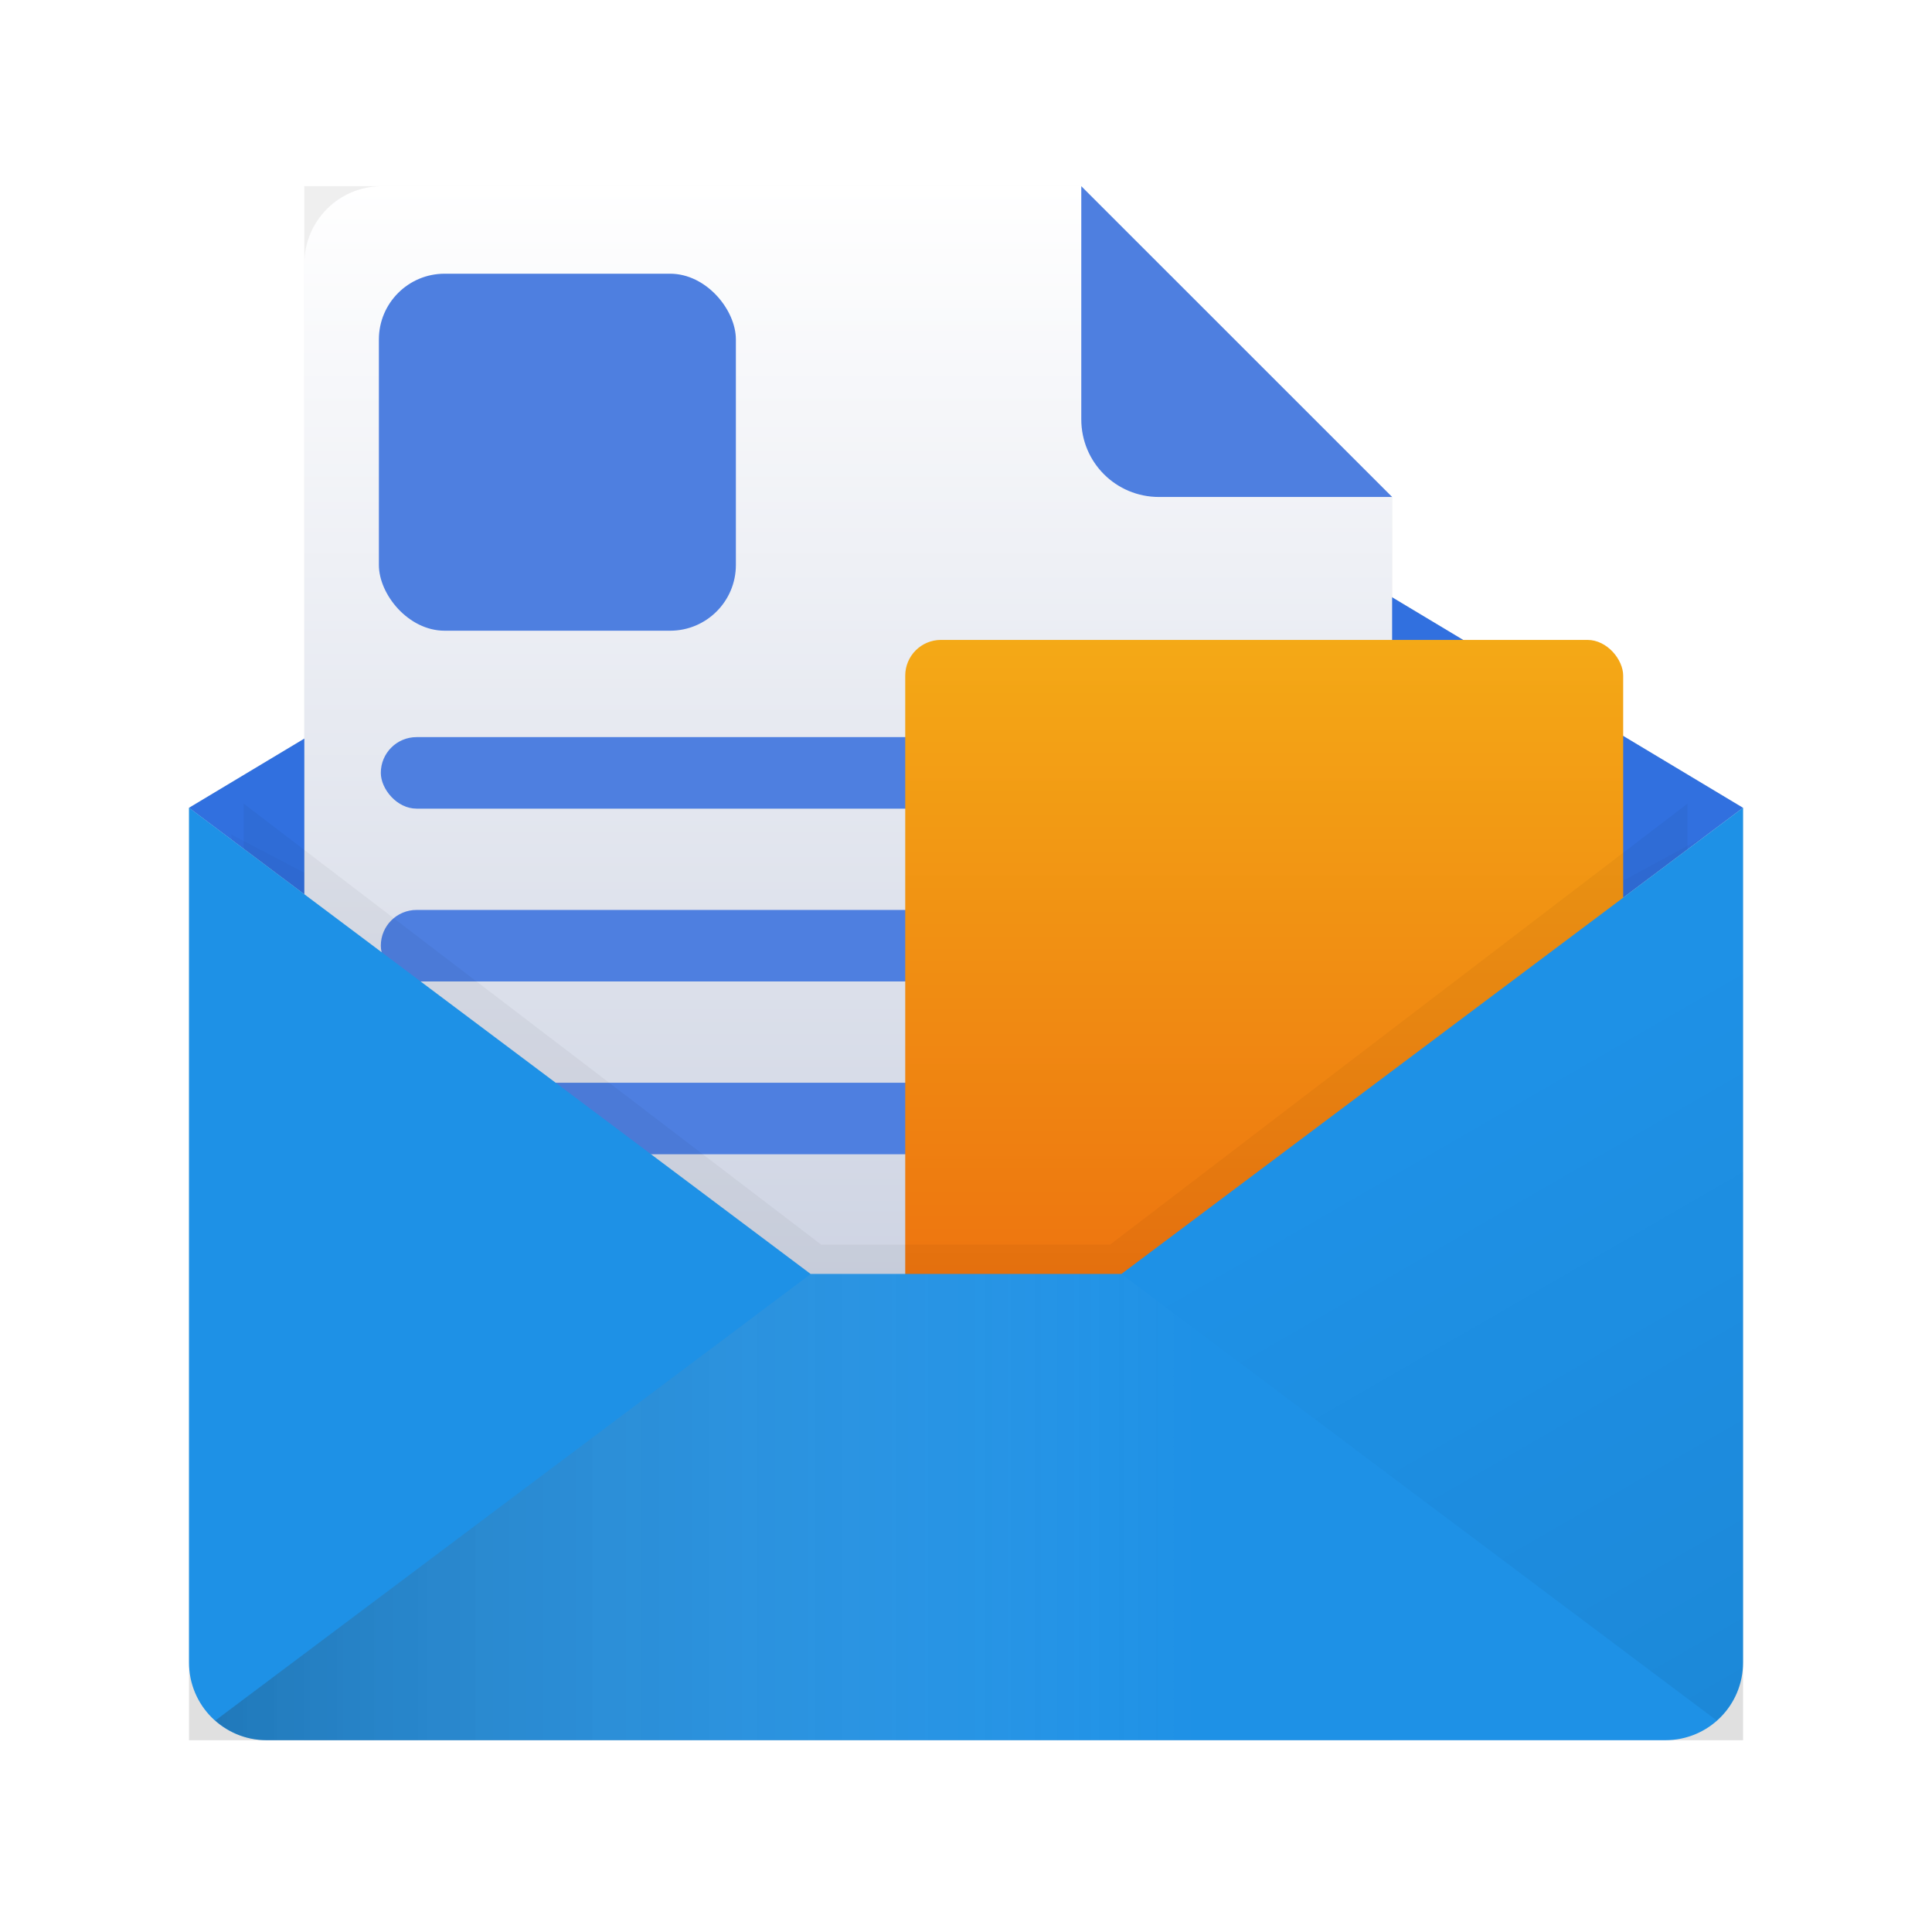 <?xml version="1.0" encoding="UTF-8" standalone="no"?>
<svg
   xmlns:dc="http://purl.org/dc/elements/1.1/"
   xmlns:cc="http://creativecommons.org/ns#"
   xmlns:rdf="http://www.w3.org/1999/02/22-rdf-syntax-ns#"
   xmlns:svg="http://www.w3.org/2000/svg"
   xmlns="http://www.w3.org/2000/svg"
   xmlns:xlink="http://www.w3.org/1999/xlink"
   xmlns:sodipodi="http://sodipodi.sourceforge.net/DTD/sodipodi-0.dtd"
   xmlns:inkscape="http://www.inkscape.org/namespaces/inkscape"
   inkscape:version="1.0 (4035a4fb49, 2020-05-01)"
   sodipodi:docname="emblem-mail.svg"
   id="svg80"
   version="1.1"
   height="64"
   width="64">
  <sodipodi:namedview
     inkscape:snap-nodes="false"
     inkscape:guide-bbox="true"
     showguides="true"
     inkscape:snap-bbox-edge-midpoints="true"
     inkscape:bbox-nodes="true"
     inkscape:snap-bbox="false"
     inkscape:current-layer="svg80"
     inkscape:window-maximized="1"
     inkscape:window-y="65"
     inkscape:window-x="0"
     inkscape:cy="23.650532"
     inkscape:cx="-34.817451"
     inkscape:zoom="4.0548155"
     showgrid="false"
     id="namedview82"
     inkscape:window-height="903"
     inkscape:window-width="1920"
     inkscape:pageshadow="2"
     inkscape:pageopacity="0"
     guidetolerance="10"
     gridtolerance="10"
     objecttolerance="10"
     borderopacity="1"
     bordercolor="#666666"
     pagecolor="#ffffff" />
  <defs
     id="defs46">
    <linearGradient
       id="linearGradient1124"
       inkscape:collect="always">
      <stop
         id="stop1120"
         offset="0"
         style="stop-color:#f4a916;stop-opacity:1" />
      <stop
         id="stop1122"
         offset="1"
         style="stop-color:#eb630d;stop-opacity:1" />
    </linearGradient>
    <linearGradient
       id="linearGradient1098"
       inkscape:collect="always">
      <stop
         id="stop1094"
         offset="0"
         style="stop-color:#ffffff;stop-opacity:1" />
      <stop
         id="stop1096"
         offset="1"
         style="stop-color:#c4cbdd;stop-opacity:1" />
    </linearGradient>
    <linearGradient
       gradientUnits="userSpaceOnUse"
       gradientTransform="matrix(2.143 0 0 2.143 -826.34 -1107.5)"
       y2="517.8"
       y1="545.8"
       x2="399.57"
       x1="399.57"
       id="b">
      <stop
         id="stop2"
         offset="0"
         stop-color="#3889e9" />
      <stop
         id="stop4"
         offset="1"
         stop-color="#5ea5fb" />
    </linearGradient>
    <linearGradient
       gradientUnits="userSpaceOnUse"
       gradientTransform="matrix(0,1.287,-1.502,0,-581.461,-694.636)"
       x2="503.8"
       x1="543.8"
       id="k">
      <stop
         id="stop7"
         offset="0"
         stop-color="#197cf1" />
      <stop
         id="stop9"
         offset="1"
         stop-color="#21c9fb" />
    </linearGradient>
    <linearGradient
       gradientUnits="userSpaceOnUse"
       gradientTransform="matrix(1.287,0,0,1.287,7.245,5.45)"
       y2="20"
       y1="44"
       x2="0"
       id="g">
      <stop
         id="stop12"
         offset="0"
         stop-color="#eef1f2" />
      <stop
         id="stop14"
         offset="1"
         stop-color="#f9fafb" />
    </linearGradient>
    <linearGradient
       gradientUnits="userSpaceOnUse"
       gradientTransform="translate(-376.57,-492.8)"
       x2="414.57"
       x1="384.57"
       id="i">
      <stop
         id="stop17"
         offset="0"
         stop-opacity=".275" />
      <stop
         id="stop19"
         offset="1"
         stop-opacity="0"
         stop-color="#fff" />
    </linearGradient>
    <linearGradient
       gradientUnits="userSpaceOnUse"
       gradientTransform="translate(-376.57,-492.8)"
       y2="527.8"
       y1="547.8"
       x2="421.02"
       x1="432.57"
       id="h">
      <stop
         id="stop22"
         offset="0"
         stop-opacity=".082" />
      <stop
         id="stop24"
         offset="1"
         stop-opacity="0" />
    </linearGradient>
    <linearGradient
       gradientUnits="userSpaceOnUse"
       gradientTransform="translate(-376.57,-492.8)"
       y2="530.48"
       y1="547.8"
       x2="394.57"
       x1="384.57"
       id="j">
      <stop
         id="stop27"
         offset="0"
         stop-opacity="0"
         stop-color="#fff" />
      <stop
         id="stop29"
         offset="1"
         stop-opacity=".314"
         stop-color="#fff" />
    </linearGradient>
    <filter
       color-interpolation-filters="sRGB"
       height="1.061"
       width="1.087"
       y="-.031"
       x="-.044"
       id="f">
      <feGaussianBlur
         id="feGaussianBlur32"
         stdDeviation="0.51" />
    </filter>
    <filter
       color-interpolation-filters="sRGB"
       height="1.076"
       width="1.068"
       y="-.038"
       x="-.034"
       id="d">
      <feGaussianBlur
         id="feGaussianBlur35"
         stdDeviation="0.57" />
    </filter>
    <filter
       color-interpolation-filters="sRGB"
       height="1.2"
       width="1.086"
       y="-.1"
       x="-.043"
       id="a">
      <feGaussianBlur
         id="feGaussianBlur38"
         stdDeviation="0.655" />
    </filter>
    <linearGradient
       gradientUnits="userSpaceOnUse"
       gradientTransform="matrix(3.78,0,0,3.78,-6.482,-16.301)"
       y2="1.852"
       y1="15.081"
       x2="7.937"
       x1="7.937"
       id="linearGradient862">
      <stop
         id="stop41"
         offset="0"
         stop-color="#343434" />
      <stop
         id="stop43"
         offset="1"
         stop-color="#767676" />
    </linearGradient>
    <linearGradient
       gradientTransform="translate(151.735)"
       gradientUnits="userSpaceOnUse"
       y2="49.768"
       x2="-124.818"
       y1="6.15"
       x1="-124.818"
       id="linearGradient1100"
       xlink:href="#linearGradient1098"
       inkscape:collect="always" />
    <linearGradient
       gradientTransform="translate(73.297,0.761)"
       gradientUnits="userSpaceOnUse"
       y2="48.622"
       x2="-34.201"
       y1="20.376"
       x1="-34.201"
       id="linearGradient1126"
       xlink:href="#linearGradient1124"
       inkscape:collect="always" />
    <filter
       height="1.128"
       y="-0.064"
       width="1.077"
       x="-0.038"
       id="filter1130"
       style="color-interpolation-filters:sRGB"
       inkscape:collect="always">
      <feGaussianBlur
         id="feGaussianBlur1132"
         stdDeviation="0.824"
         inkscape:collect="always" />
    </filter>
  </defs>
  <circle
     id="circle54"
     stroke-width="1.571"
     fill="url(#b)"
     r="0"
     cy="31.998"
     cx="32.017" />
  <path
     style="opacity:0.35"
     transform="matrix(1.287,0,0,1.287,-9.183,-7.02)"
     id="path56"
     opacity="0.75"
     filter="url(#d)"
     fill-rule="evenodd"
     d="m 32,14.247 -20,12 v 24 h 40 v -24 z" />
  <path
     d="M 31.999,11.316 6.261,26.76 31.999,46.064 57.739,26.76 Z"
     style="fill:#3170df;fill-opacity:1;stroke-linecap:round"
     id="rect1082" />
  <path
     style="opacity:0.25"
     transform="matrix(1.287,0,0,1.287,-13.085,-7.02)"
     id="path60"
     opacity="0.35"
     filter="url(#f)"
     d="m 18,10.247 v 40 h 28 v -32 l -8,-8 z" />
  <path
     transform="matrix(1.287,0,0,1.287,-9.183,-7.02)"
     id="path64"
     style="paint-order:fill markers stroke"
     opacity="0.15"
     filter="url(#a)"
     fill-rule="evenodd"
     d="m 13.083,26.929 5.8,3.042 3.853,2.885 5.023,4.009 8.443,-0.127 3.255,-2.212 3.018,-2.429 4.004,-2.657 4.763,-2.581 -3.34,14.955 h -32.642 z" />
  <path
     d="m 12.653,6.168 c -1.426,0 -2.572,1.148 -2.572,2.574 V 47.352 c 0,1.426 1.146,2.574 2.572,2.574 h 30.889 c 1.426,0 2.574,-1.148 2.574,-2.574 V 16.463 L 35.819,6.168 Z"
     style="fill:url(#linearGradient1100);fill-opacity:1;stroke-linecap:round"
     id="rect1090" />
  <rect
     ry="1.184"
     y="35.868"
     x="12.615"
     height="2.369"
     width="30.968"
     id="rect1116"
     style="opacity:1;fill:#4e7fe0;fill-opacity:1;stroke-width:1.127;stroke-linecap:round" />
  <rect
     style="opacity:1;fill:#4e7fe0;fill-opacity:1;stroke-width:1.127;stroke-linecap:round"
     id="rect1114"
     width="30.968"
     height="2.369"
     x="12.615"
     y="30.143"
     ry="1.184" />
  <rect
     ry="1.184"
     y="24.418"
     x="12.615"
     height="2.369"
     width="30.968"
     id="rect1110"
     style="opacity:1;fill:#4e7fe0;fill-opacity:1;stroke-width:1.127;stroke-linecap:round" />
  <rect
     ry="1.184"
     y="21.198"
     x="29.987"
     height="27.589"
     width="23.783"
     id="rect1118"
     style="opacity:1;fill:url(#linearGradient1126);fill-opacity:1;stroke-linecap:round" />
  <path
     d="m 35.819,6.168 v 7.723 c 0,1.426 1.148,2.572 2.574,2.572 h 7.723 z"
     style="opacity:1;fill:#4e7fe0;fill-opacity:1;stroke-linecap:round"
     id="rect1104" />
  <path
     transform="matrix(0.929,0,0,0.946,2.258,1.31)"
     id="path1128"
     style="opacity:0.2;fill:#000000;fill-opacity:1;stroke-linecap:round;filter:url(#filter1130)"
     d="m 6.261,26.758 v 28.314 c 0,1.426 1.148,2.574 2.574,2.574 H 55.167 c 1.426,0 2.574,-1.148 2.574,-2.574 V 26.758 L 37.149,42.201 H 26.852 Z" />
  <path
     d="m 6.261,26.758 v 28.314 c 0,1.426 1.148,2.574 2.574,2.574 H 55.167 c 1.426,0 2.574,-1.148 2.574,-2.574 V 26.758 L 37.149,42.201 H 26.852 Z"
     style="fill:#1e91e6;fill-opacity:1;stroke-linecap:round"
     id="rect1041" />
  <g
     transform="matrix(1.287,0,0,1.287,-9.183,-7.989)"
     id="g74"
     fill-rule="evenodd">
    <path
       style="fill:url(#h)"
       id="path68"
       fill="url(#h)"
       d="M 52,27 36,39 51.322,50.492 c 0.413,-0.366 0.678,-0.895 0.678,-1.492 v -22 z" />
    <path
       style="fill:url(#i)"
       id="path70"
       fill="url(#i)"
       d="M 28,39 12.678,50.492 c 0.353,0.313 0.812,0.508 1.322,0.508 h 36 c 0.51,0 0.97,-0.195 1.322,-0.508 L 36.001,39 h -8 z" />
    <path
       style="fill:#48ffff;fill-opacity:0"
       id="path72"
       fill="url(#j)"
       d="m 12,27 v 22 c 0,0.598 0.265,1.126 0.678,1.492 l 15.322,-11.492 -16,-12 z" />
  </g>
  <rect
     ry="2.178"
     y="9.067"
     x="12.551"
     height="11.826"
     width="11.826"
     id="rect1108"
     style="opacity:1;fill:#4e7fe0;fill-opacity:1;stroke-linecap:round" />
</svg>
